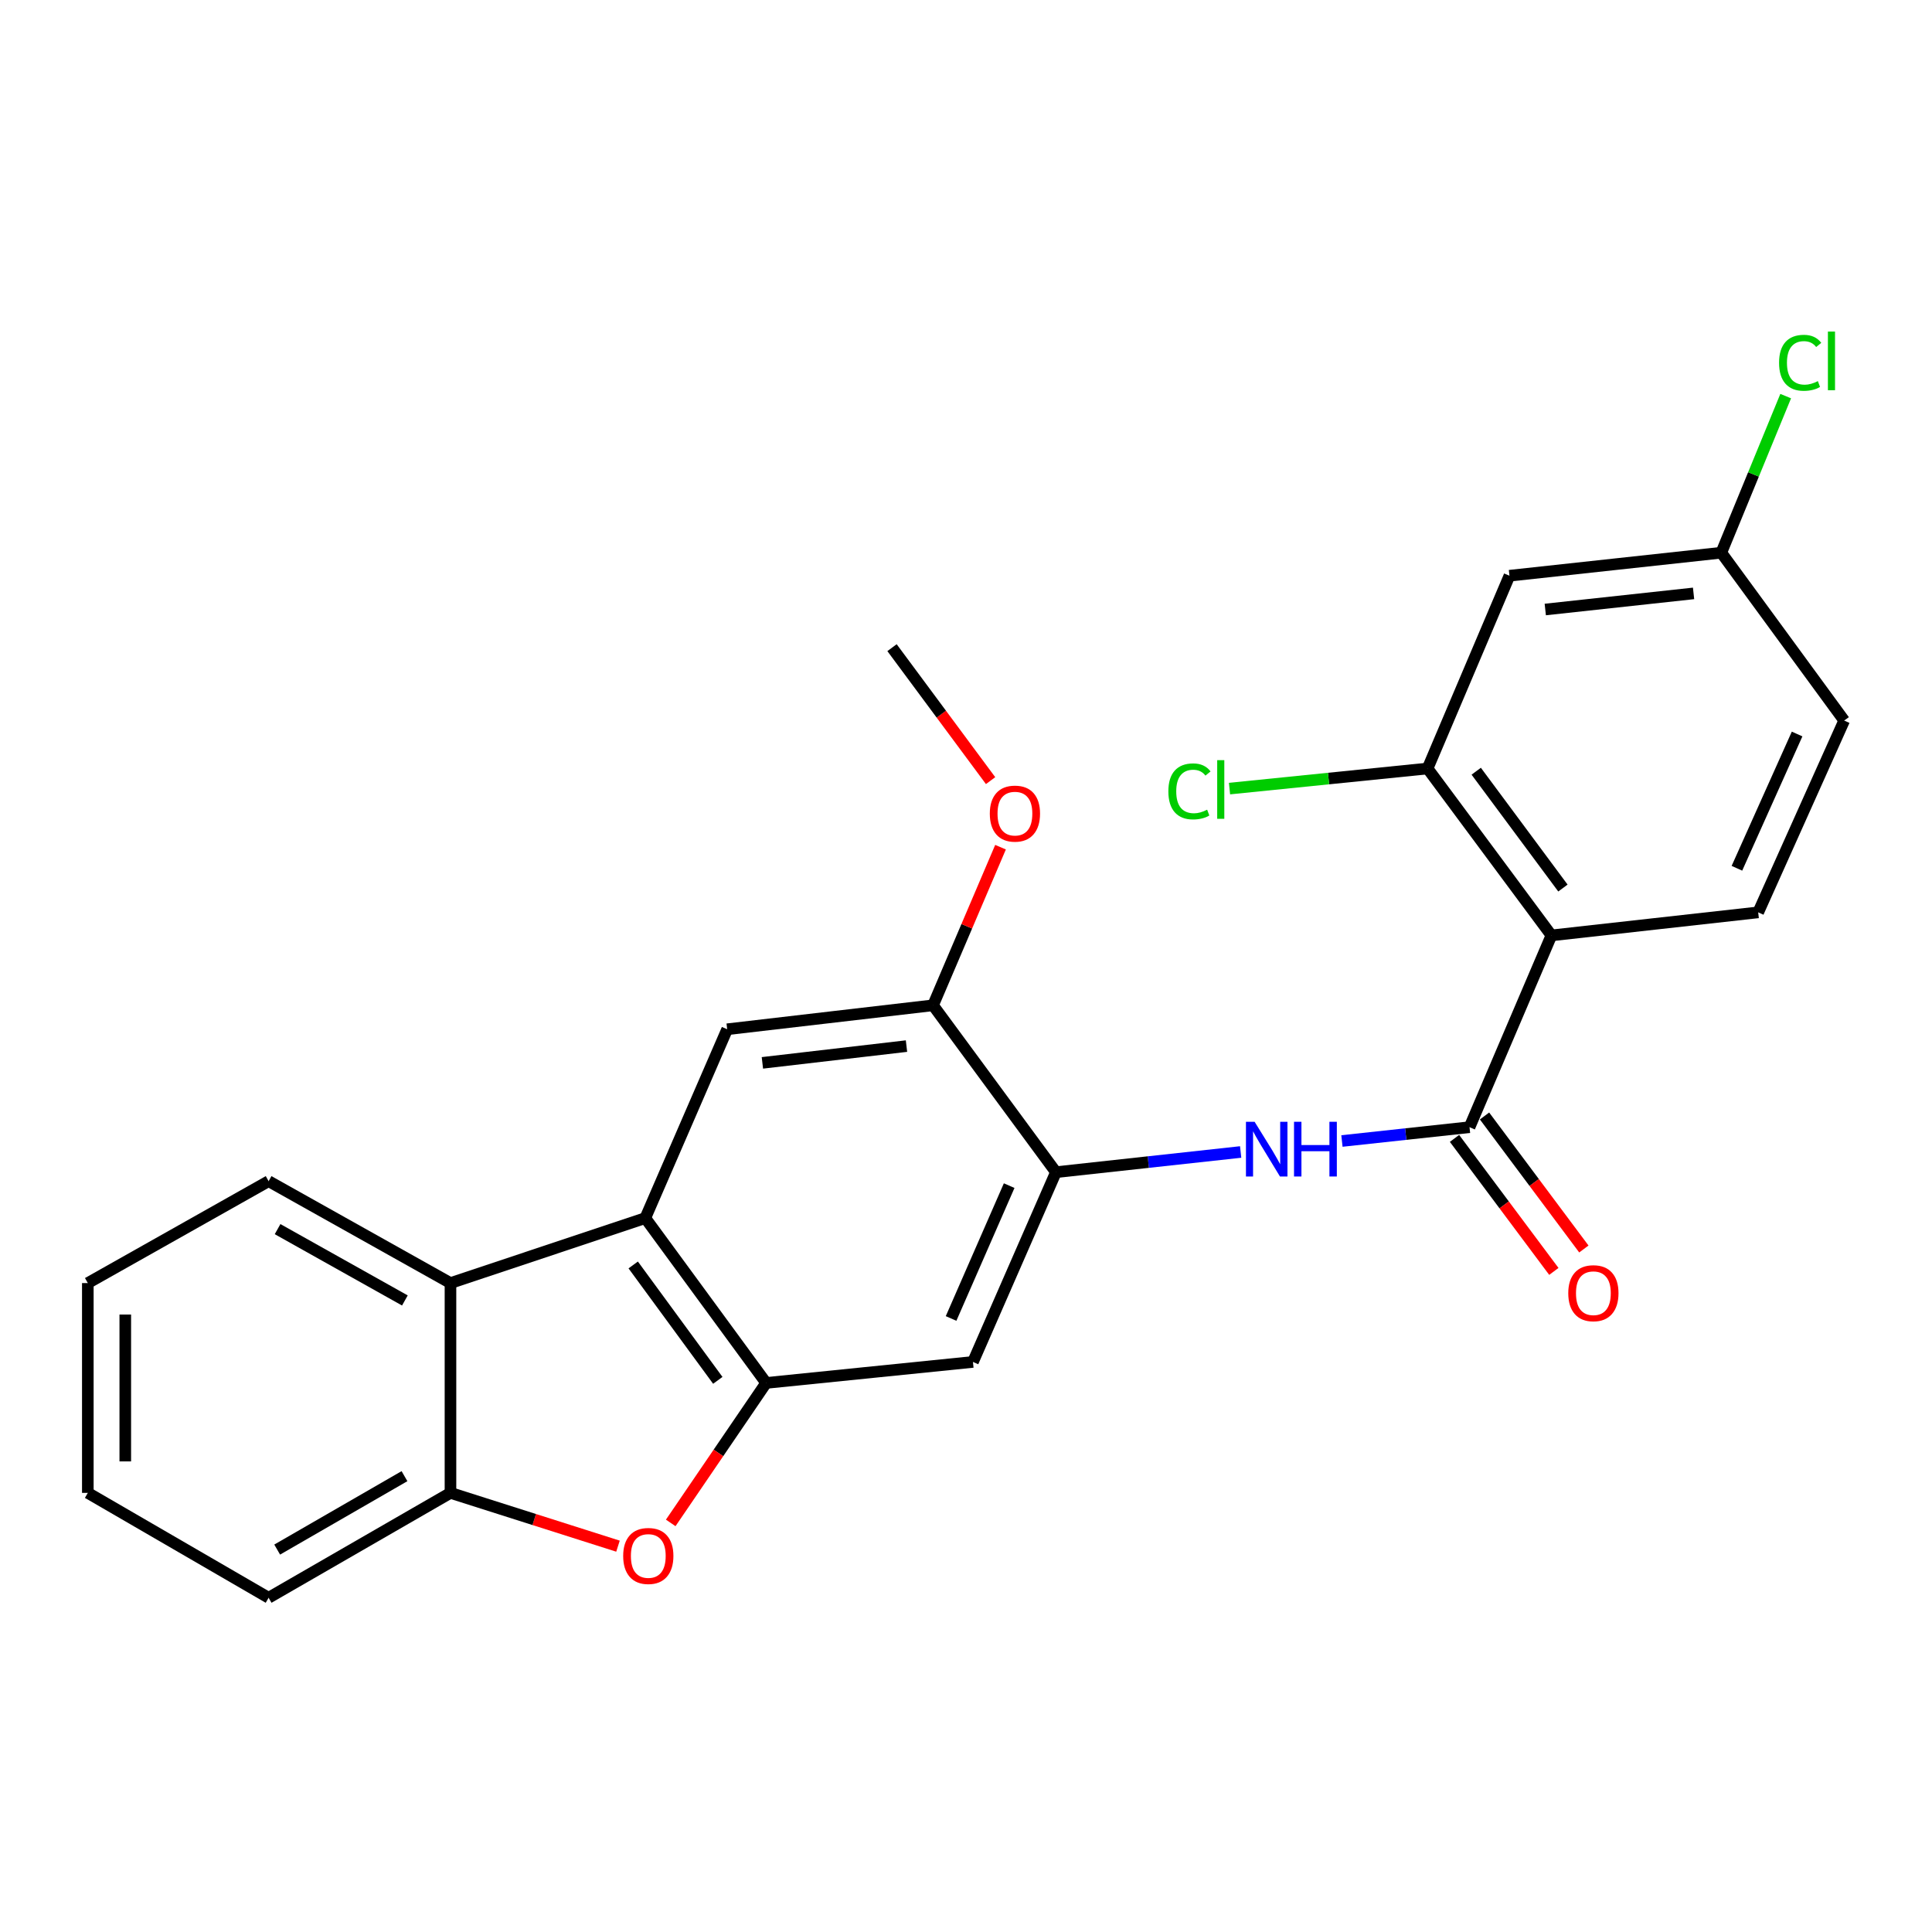 <?xml version='1.0' encoding='iso-8859-1'?>
<svg version='1.1' baseProfile='full'
              xmlns='http://www.w3.org/2000/svg'
                      xmlns:rdkit='http://www.rdkit.org/xml'
                      xmlns:xlink='http://www.w3.org/1999/xlink'
                  xml:space='preserve'
width='1000px' height='1000px' viewBox='0 0 1000 1000'>
<!-- END OF HEADER -->
<rect style='opacity:1.0;fill:#FFFFFF;stroke:none' width='1000' height='1000' x='0' y='0'> </rect>
<path class='bond-1' d='M 396.553,715.808 L 334.005,630.478' style='fill:none;fill-rule:evenodd;stroke:#000000;stroke-width:6px;stroke-linecap:butt;stroke-linejoin:miter;stroke-opacity:1' />
<path class='bond-1' d='M 371.534,714.471 L 327.75,654.74' style='fill:none;fill-rule:evenodd;stroke:#000000;stroke-width:6px;stroke-linecap:butt;stroke-linejoin:miter;stroke-opacity:1' />
<path class='bond-3' d='M 396.553,715.808 L 371.858,752.032' style='fill:none;fill-rule:evenodd;stroke:#000000;stroke-width:6px;stroke-linecap:butt;stroke-linejoin:miter;stroke-opacity:1' />
<path class='bond-3' d='M 371.858,752.032 L 347.164,788.257' style='fill:none;fill-rule:evenodd;stroke:#FF0000;stroke-width:6px;stroke-linecap:butt;stroke-linejoin:miter;stroke-opacity:1' />
<path class='bond-7' d='M 396.553,715.808 L 503.598,704.94' style='fill:none;fill-rule:evenodd;stroke:#000000;stroke-width:6px;stroke-linecap:butt;stroke-linejoin:miter;stroke-opacity:1' />
<path class='bond-0' d='M 803.016,484.162 L 760.62,583.43' style='fill:none;fill-rule:evenodd;stroke:#000000;stroke-width:6px;stroke-linecap:butt;stroke-linejoin:miter;stroke-opacity:1' />
<path class='bond-9' d='M 803.016,484.162 L 738.906,397.777' style='fill:none;fill-rule:evenodd;stroke:#000000;stroke-width:6px;stroke-linecap:butt;stroke-linejoin:miter;stroke-opacity:1' />
<path class='bond-9' d='M 808.968,459.65 L 764.091,399.18' style='fill:none;fill-rule:evenodd;stroke:#000000;stroke-width:6px;stroke-linecap:butt;stroke-linejoin:miter;stroke-opacity:1' />
<path class='bond-12' d='M 803.016,484.162 L 910.039,472.238' style='fill:none;fill-rule:evenodd;stroke:#000000;stroke-width:6px;stroke-linecap:butt;stroke-linejoin:miter;stroke-opacity:1' />
<path class='bond-6' d='M 334.005,630.478 L 233.165,664.117' style='fill:none;fill-rule:evenodd;stroke:#000000;stroke-width:6px;stroke-linecap:butt;stroke-linejoin:miter;stroke-opacity:1' />
<path class='bond-10' d='M 334.005,630.478 L 376.389,532.74' style='fill:none;fill-rule:evenodd;stroke:#000000;stroke-width:6px;stroke-linecap:butt;stroke-linejoin:miter;stroke-opacity:1' />
<path class='bond-2' d='M 760.62,583.43 L 727.602,587.004' style='fill:none;fill-rule:evenodd;stroke:#000000;stroke-width:6px;stroke-linecap:butt;stroke-linejoin:miter;stroke-opacity:1' />
<path class='bond-2' d='M 727.602,587.004 L 694.584,590.578' style='fill:none;fill-rule:evenodd;stroke:#0000FF;stroke-width:6px;stroke-linecap:butt;stroke-linejoin:miter;stroke-opacity:1' />
<path class='bond-14' d='M 752.853,589.23 L 778.561,623.654' style='fill:none;fill-rule:evenodd;stroke:#000000;stroke-width:6px;stroke-linecap:butt;stroke-linejoin:miter;stroke-opacity:1' />
<path class='bond-14' d='M 778.561,623.654 L 804.269,658.078' style='fill:none;fill-rule:evenodd;stroke:#FF0000;stroke-width:6px;stroke-linecap:butt;stroke-linejoin:miter;stroke-opacity:1' />
<path class='bond-14' d='M 768.388,577.629 L 794.095,612.053' style='fill:none;fill-rule:evenodd;stroke:#000000;stroke-width:6px;stroke-linecap:butt;stroke-linejoin:miter;stroke-opacity:1' />
<path class='bond-14' d='M 794.095,612.053 L 819.803,646.477' style='fill:none;fill-rule:evenodd;stroke:#FF0000;stroke-width:6px;stroke-linecap:butt;stroke-linejoin:miter;stroke-opacity:1' />
<path class='bond-8' d='M 319.87,800.294 L 276.517,786.503' style='fill:none;fill-rule:evenodd;stroke:#FF0000;stroke-width:6px;stroke-linecap:butt;stroke-linejoin:miter;stroke-opacity:1' />
<path class='bond-8' d='M 276.517,786.503 L 233.165,772.712' style='fill:none;fill-rule:evenodd;stroke:#000000;stroke-width:6px;stroke-linecap:butt;stroke-linejoin:miter;stroke-opacity:1' />
<path class='bond-4' d='M 642.161,596.267 L 594.357,601.492' style='fill:none;fill-rule:evenodd;stroke:#0000FF;stroke-width:6px;stroke-linecap:butt;stroke-linejoin:miter;stroke-opacity:1' />
<path class='bond-4' d='M 594.357,601.492 L 546.553,606.717' style='fill:none;fill-rule:evenodd;stroke:#000000;stroke-width:6px;stroke-linecap:butt;stroke-linejoin:miter;stroke-opacity:1' />
<path class='bond-5' d='M 546.553,606.717 L 503.598,704.94' style='fill:none;fill-rule:evenodd;stroke:#000000;stroke-width:6px;stroke-linecap:butt;stroke-linejoin:miter;stroke-opacity:1' />
<path class='bond-5' d='M 522.346,613.682 L 492.277,682.438' style='fill:none;fill-rule:evenodd;stroke:#000000;stroke-width:6px;stroke-linecap:butt;stroke-linejoin:miter;stroke-opacity:1' />
<path class='bond-11' d='M 546.553,606.717 L 482.938,520.342' style='fill:none;fill-rule:evenodd;stroke:#000000;stroke-width:6px;stroke-linecap:butt;stroke-linejoin:miter;stroke-opacity:1' />
<path class='bond-20' d='M 233.165,664.117 L 139.035,611.37' style='fill:none;fill-rule:evenodd;stroke:#000000;stroke-width:6px;stroke-linecap:butt;stroke-linejoin:miter;stroke-opacity:1' />
<path class='bond-20' d='M 209.567,673.118 L 143.677,636.196' style='fill:none;fill-rule:evenodd;stroke:#000000;stroke-width:6px;stroke-linecap:butt;stroke-linejoin:miter;stroke-opacity:1' />
<path class='bond-25' d='M 233.165,664.117 L 233.165,772.712' style='fill:none;fill-rule:evenodd;stroke:#000000;stroke-width:6px;stroke-linecap:butt;stroke-linejoin:miter;stroke-opacity:1' />
<path class='bond-21' d='M 233.165,772.712 L 139.035,826.999' style='fill:none;fill-rule:evenodd;stroke:#000000;stroke-width:6px;stroke-linecap:butt;stroke-linejoin:miter;stroke-opacity:1' />
<path class='bond-21' d='M 209.359,764.06 L 143.468,802.061' style='fill:none;fill-rule:evenodd;stroke:#000000;stroke-width:6px;stroke-linecap:butt;stroke-linejoin:miter;stroke-opacity:1' />
<path class='bond-13' d='M 738.906,397.777 L 781.29,297.992' style='fill:none;fill-rule:evenodd;stroke:#000000;stroke-width:6px;stroke-linecap:butt;stroke-linejoin:miter;stroke-opacity:1' />
<path class='bond-16' d='M 738.906,397.777 L 687.648,402.976' style='fill:none;fill-rule:evenodd;stroke:#000000;stroke-width:6px;stroke-linecap:butt;stroke-linejoin:miter;stroke-opacity:1' />
<path class='bond-16' d='M 687.648,402.976 L 636.391,408.175' style='fill:none;fill-rule:evenodd;stroke:#00CC00;stroke-width:6px;stroke-linecap:butt;stroke-linejoin:miter;stroke-opacity:1' />
<path class='bond-26' d='M 376.389,532.74 L 482.938,520.342' style='fill:none;fill-rule:evenodd;stroke:#000000;stroke-width:6px;stroke-linecap:butt;stroke-linejoin:miter;stroke-opacity:1' />
<path class='bond-26' d='M 394.613,550.139 L 469.197,541.46' style='fill:none;fill-rule:evenodd;stroke:#000000;stroke-width:6px;stroke-linecap:butt;stroke-linejoin:miter;stroke-opacity:1' />
<path class='bond-18' d='M 482.938,520.342 L 500.405,479.422' style='fill:none;fill-rule:evenodd;stroke:#000000;stroke-width:6px;stroke-linecap:butt;stroke-linejoin:miter;stroke-opacity:1' />
<path class='bond-18' d='M 500.405,479.422 L 517.871,438.502' style='fill:none;fill-rule:evenodd;stroke:#FF0000;stroke-width:6px;stroke-linecap:butt;stroke-linejoin:miter;stroke-opacity:1' />
<path class='bond-17' d='M 910.039,472.238 L 954.545,372.96' style='fill:none;fill-rule:evenodd;stroke:#000000;stroke-width:6px;stroke-linecap:butt;stroke-linejoin:miter;stroke-opacity:1' />
<path class='bond-17' d='M 899.023,449.415 L 930.178,379.92' style='fill:none;fill-rule:evenodd;stroke:#000000;stroke-width:6px;stroke-linecap:butt;stroke-linejoin:miter;stroke-opacity:1' />
<path class='bond-28' d='M 781.29,297.992 L 890.941,286.079' style='fill:none;fill-rule:evenodd;stroke:#000000;stroke-width:6px;stroke-linecap:butt;stroke-linejoin:miter;stroke-opacity:1' />
<path class='bond-28' d='M 799.832,315.48 L 876.588,307.141' style='fill:none;fill-rule:evenodd;stroke:#000000;stroke-width:6px;stroke-linecap:butt;stroke-linejoin:miter;stroke-opacity:1' />
<path class='bond-15' d='M 890.941,286.079 L 954.545,372.96' style='fill:none;fill-rule:evenodd;stroke:#000000;stroke-width:6px;stroke-linecap:butt;stroke-linejoin:miter;stroke-opacity:1' />
<path class='bond-19' d='M 890.941,286.079 L 907.606,245.552' style='fill:none;fill-rule:evenodd;stroke:#000000;stroke-width:6px;stroke-linecap:butt;stroke-linejoin:miter;stroke-opacity:1' />
<path class='bond-19' d='M 907.606,245.552 L 924.271,205.025' style='fill:none;fill-rule:evenodd;stroke:#00CC00;stroke-width:6px;stroke-linecap:butt;stroke-linejoin:miter;stroke-opacity:1' />
<path class='bond-22' d='M 512.728,404.052 L 487.218,369.64' style='fill:none;fill-rule:evenodd;stroke:#FF0000;stroke-width:6px;stroke-linecap:butt;stroke-linejoin:miter;stroke-opacity:1' />
<path class='bond-22' d='M 487.218,369.64 L 461.708,335.228' style='fill:none;fill-rule:evenodd;stroke:#000000;stroke-width:6px;stroke-linecap:butt;stroke-linejoin:miter;stroke-opacity:1' />
<path class='bond-23' d='M 139.035,611.37 L 45.455,664.117' style='fill:none;fill-rule:evenodd;stroke:#000000;stroke-width:6px;stroke-linecap:butt;stroke-linejoin:miter;stroke-opacity:1' />
<path class='bond-24' d='M 139.035,826.999 L 45.455,772.712' style='fill:none;fill-rule:evenodd;stroke:#000000;stroke-width:6px;stroke-linecap:butt;stroke-linejoin:miter;stroke-opacity:1' />
<path class='bond-27' d='M 45.455,664.117 L 45.455,772.712' style='fill:none;fill-rule:evenodd;stroke:#000000;stroke-width:6px;stroke-linecap:butt;stroke-linejoin:miter;stroke-opacity:1' />
<path class='bond-27' d='M 64.843,680.406 L 64.843,756.423' style='fill:none;fill-rule:evenodd;stroke:#000000;stroke-width:6px;stroke-linecap:butt;stroke-linejoin:miter;stroke-opacity:1' />
<path  class='atom-4' d='M 322.556 805.364
Q 322.556 798.564, 325.916 794.764
Q 329.276 790.964, 335.556 790.964
Q 341.836 790.964, 345.196 794.764
Q 348.556 798.564, 348.556 805.364
Q 348.556 812.244, 345.156 816.164
Q 341.756 820.044, 335.556 820.044
Q 329.316 820.044, 325.916 816.164
Q 322.556 812.284, 322.556 805.364
M 335.556 816.844
Q 339.876 816.844, 342.196 813.964
Q 344.556 811.044, 344.556 805.364
Q 344.556 799.804, 342.196 797.004
Q 339.876 794.164, 335.556 794.164
Q 331.236 794.164, 328.876 796.964
Q 326.556 799.764, 326.556 805.364
Q 326.556 811.084, 328.876 813.964
Q 331.236 816.844, 335.556 816.844
' fill='#FF0000'/>
<path  class='atom-5' d='M 649.384 580.633
L 658.664 595.633
Q 659.584 597.113, 661.064 599.793
Q 662.544 602.473, 662.624 602.633
L 662.624 580.633
L 666.384 580.633
L 666.384 608.953
L 662.504 608.953
L 652.544 592.553
Q 651.384 590.633, 650.144 588.433
Q 648.944 586.233, 648.584 585.553
L 648.584 608.953
L 644.904 608.953
L 644.904 580.633
L 649.384 580.633
' fill='#0000FF'/>
<path  class='atom-5' d='M 669.784 580.633
L 673.624 580.633
L 673.624 592.673
L 688.104 592.673
L 688.104 580.633
L 691.944 580.633
L 691.944 608.953
L 688.104 608.953
L 688.104 595.873
L 673.624 595.873
L 673.624 608.953
L 669.784 608.953
L 669.784 580.633
' fill='#0000FF'/>
<path  class='atom-15' d='M 811.731 669.356
Q 811.731 662.556, 815.091 658.756
Q 818.451 654.956, 824.731 654.956
Q 831.011 654.956, 834.371 658.756
Q 837.731 662.556, 837.731 669.356
Q 837.731 676.236, 834.331 680.156
Q 830.931 684.036, 824.731 684.036
Q 818.491 684.036, 815.091 680.156
Q 811.731 676.276, 811.731 669.356
M 824.731 680.836
Q 829.051 680.836, 831.371 677.956
Q 833.731 675.036, 833.731 669.356
Q 833.731 663.796, 831.371 660.996
Q 829.051 658.156, 824.731 658.156
Q 820.411 658.156, 818.051 660.956
Q 815.731 663.756, 815.731 669.356
Q 815.731 675.076, 818.051 677.956
Q 820.411 680.836, 824.731 680.836
' fill='#FF0000'/>
<path  class='atom-17' d='M 604.741 409.614
Q 604.741 402.574, 608.021 398.894
Q 611.341 395.174, 617.621 395.174
Q 623.461 395.174, 626.581 399.294
L 623.941 401.454
Q 621.661 398.454, 617.621 398.454
Q 613.341 398.454, 611.061 401.334
Q 608.821 404.174, 608.821 409.614
Q 608.821 415.214, 611.141 418.094
Q 613.501 420.974, 618.061 420.974
Q 621.181 420.974, 624.821 419.094
L 625.941 422.094
Q 624.461 423.054, 622.221 423.614
Q 619.981 424.174, 617.501 424.174
Q 611.341 424.174, 608.021 420.414
Q 604.741 416.654, 604.741 409.614
' fill='#00CC00'/>
<path  class='atom-17' d='M 630.021 393.454
L 633.701 393.454
L 633.701 423.814
L 630.021 423.814
L 630.021 393.454
' fill='#00CC00'/>
<path  class='atom-19' d='M 512.323 421.123
Q 512.323 414.323, 515.683 410.523
Q 519.043 406.723, 525.323 406.723
Q 531.603 406.723, 534.963 410.523
Q 538.323 414.323, 538.323 421.123
Q 538.323 428.003, 534.923 431.923
Q 531.523 435.803, 525.323 435.803
Q 519.083 435.803, 515.683 431.923
Q 512.323 428.043, 512.323 421.123
M 525.323 432.603
Q 529.643 432.603, 531.963 429.723
Q 534.323 426.803, 534.323 421.123
Q 534.323 415.563, 531.963 412.763
Q 529.643 409.923, 525.323 409.923
Q 521.003 409.923, 518.643 412.723
Q 516.323 415.523, 516.323 421.123
Q 516.323 426.843, 518.643 429.723
Q 521.003 432.603, 525.323 432.603
' fill='#FF0000'/>
<path  class='atom-20' d='M 920.844 187.781
Q 920.844 180.741, 924.124 177.061
Q 927.444 173.341, 933.724 173.341
Q 939.564 173.341, 942.684 177.461
L 940.044 179.621
Q 937.764 176.621, 933.724 176.621
Q 929.444 176.621, 927.164 179.501
Q 924.924 182.341, 924.924 187.781
Q 924.924 193.381, 927.244 196.261
Q 929.604 199.141, 934.164 199.141
Q 937.284 199.141, 940.924 197.261
L 942.044 200.261
Q 940.564 201.221, 938.324 201.781
Q 936.084 202.341, 933.604 202.341
Q 927.444 202.341, 924.124 198.581
Q 920.844 194.821, 920.844 187.781
' fill='#00CC00'/>
<path  class='atom-20' d='M 946.124 171.621
L 949.804 171.621
L 949.804 201.981
L 946.124 201.981
L 946.124 171.621
' fill='#00CC00'/>
</svg>
